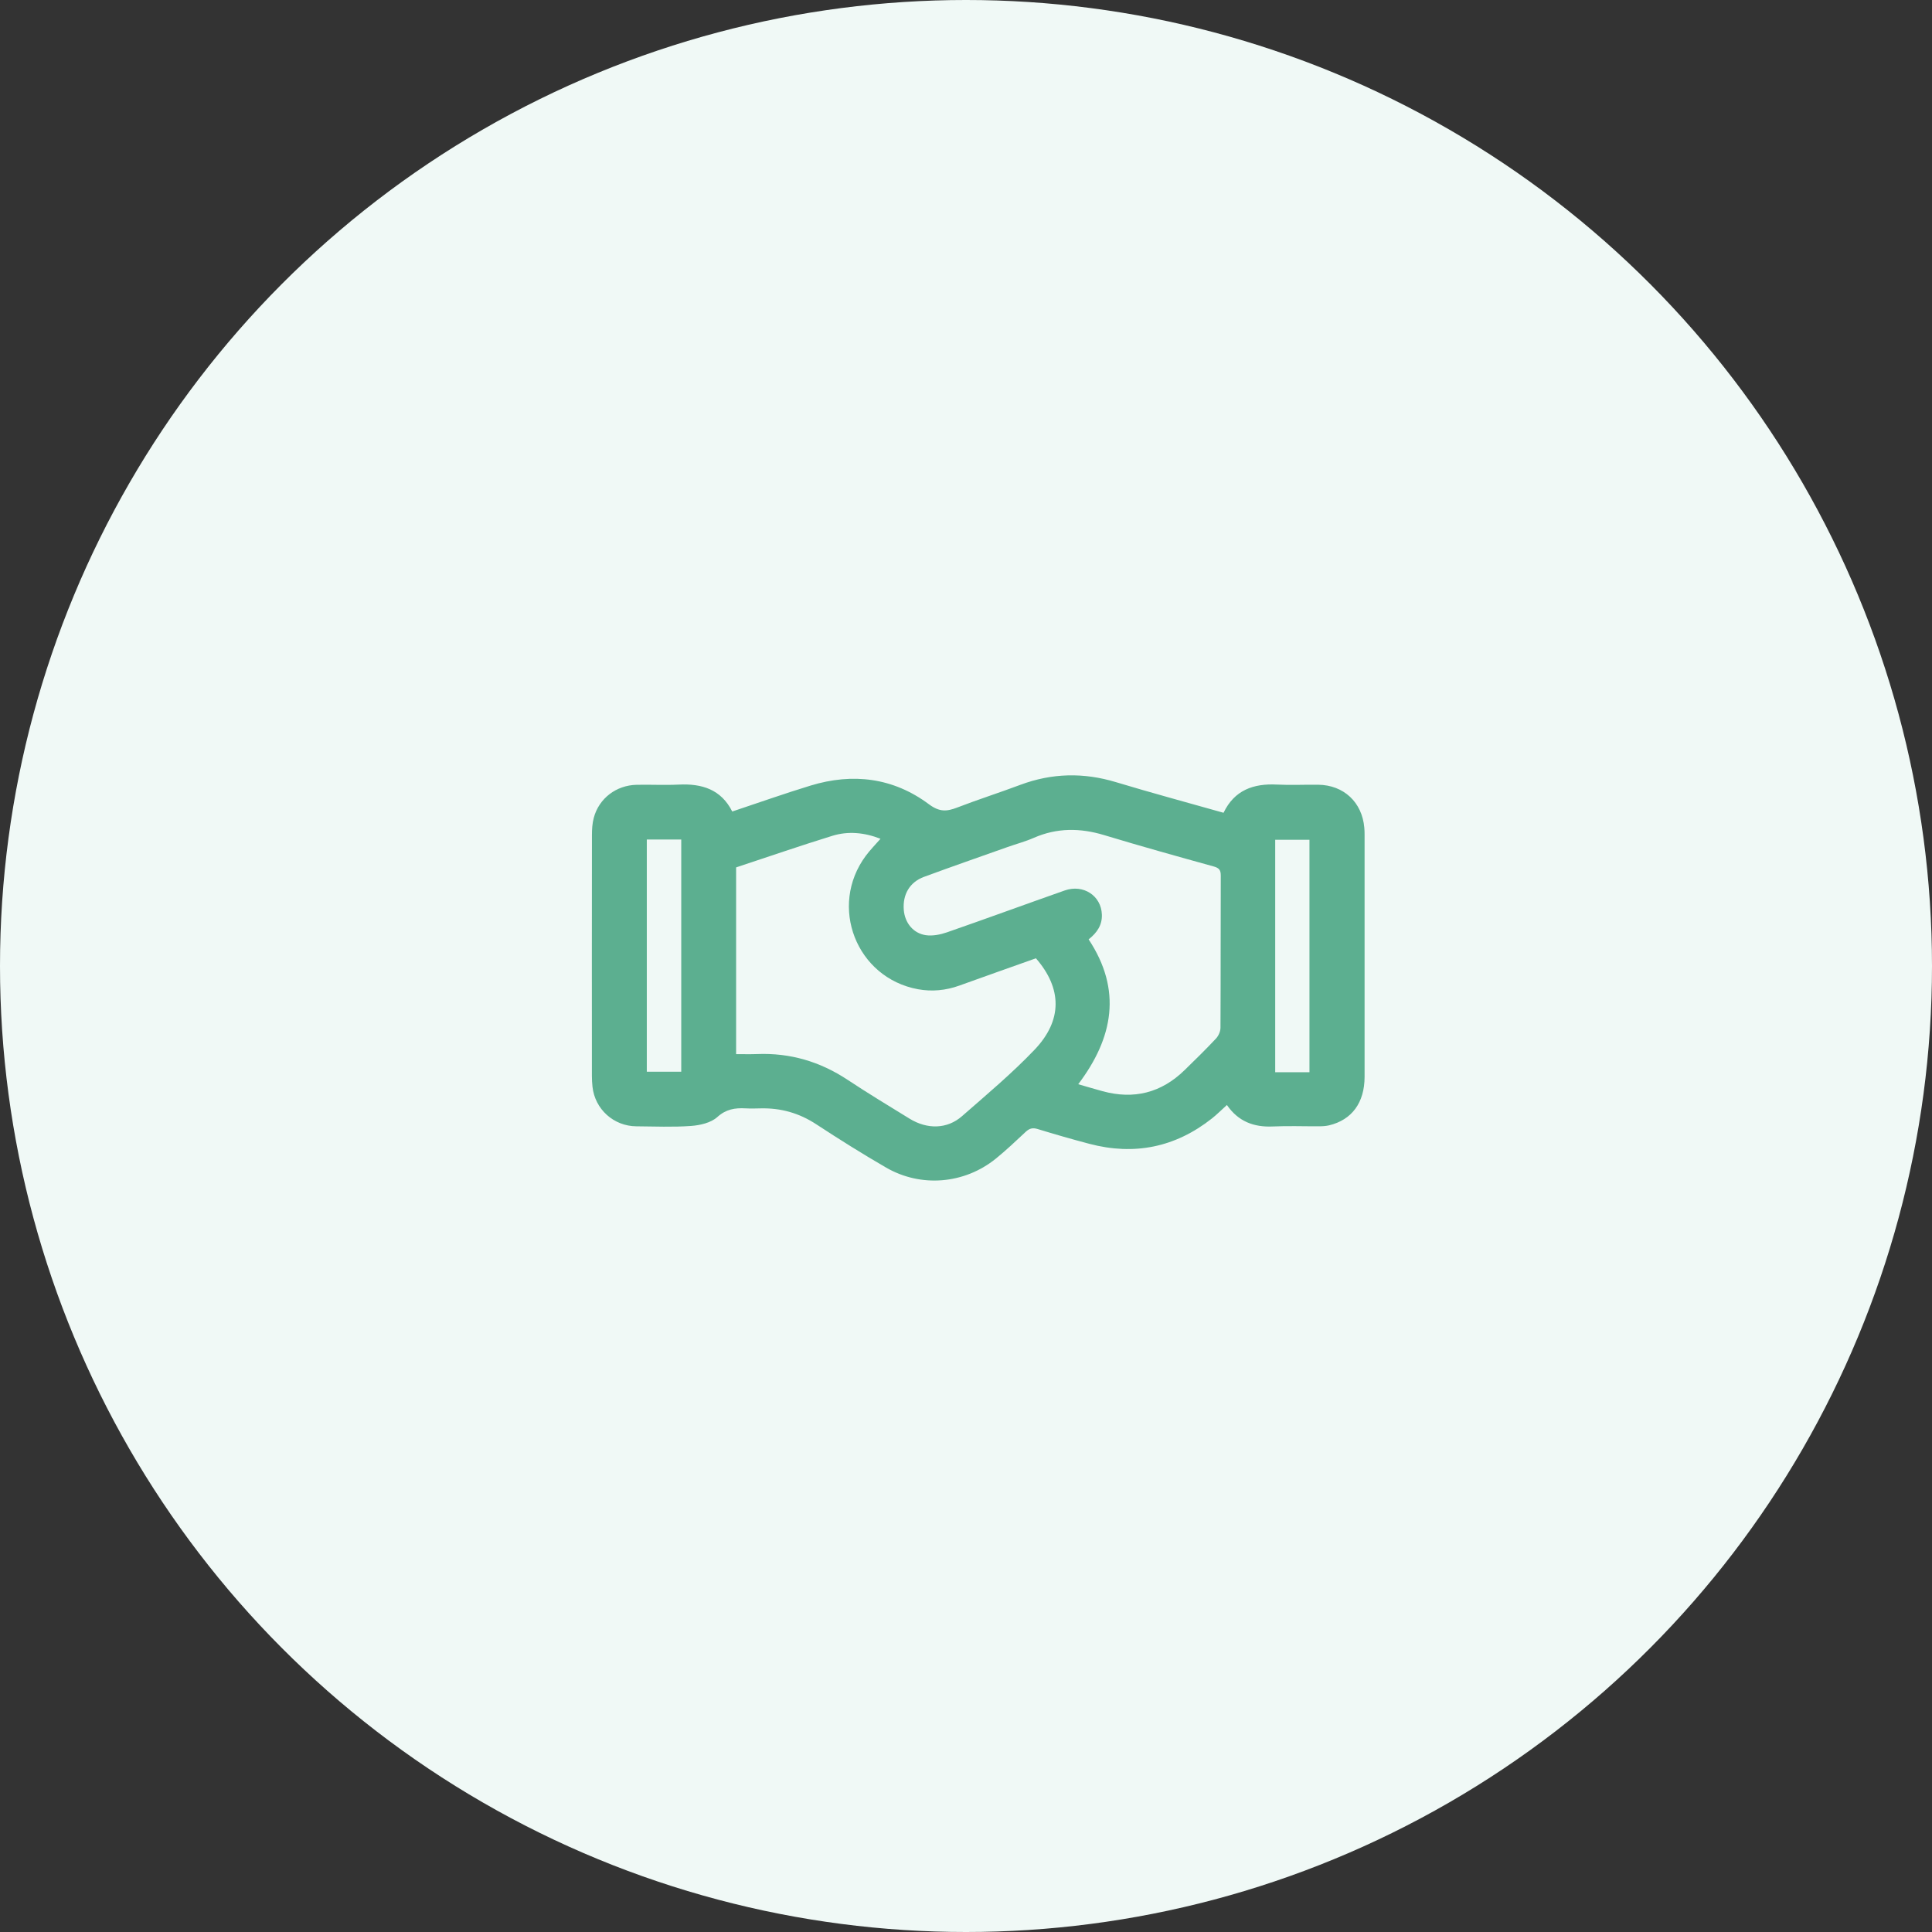 <svg width="85" height="85" viewBox="0 0 85 85" fill="none" xmlns="http://www.w3.org/2000/svg">
<rect x="0" y="0" width="85" height="85" fill="#333333" stroke="none"/>
<circle cx="42.5" cy="42.5" r="42.5" fill="#F0F9F6"/>
<path d="M32.216 35.703C33.38 35.315 34.516 34.912 35.666 34.561C37.524 33.995 39.301 34.217 40.862 35.379C41.335 35.733 41.651 35.706 42.114 35.528C43.032 35.174 43.971 34.875 44.892 34.529C46.283 34.01 47.671 33.981 49.093 34.41C50.657 34.883 52.235 35.307 53.831 35.759C54.308 34.763 55.145 34.465 56.181 34.518C56.785 34.549 57.391 34.518 57.995 34.525C59.118 34.538 59.928 35.296 60.024 36.415C60.032 36.513 60.036 36.612 60.036 36.711C60.036 40.266 60.039 43.82 60.036 47.376C60.035 48.513 59.477 49.27 58.475 49.51C58.334 49.543 58.182 49.552 58.036 49.552C57.357 49.556 56.677 49.529 55.999 49.56C55.157 49.599 54.474 49.336 53.979 48.615C53.751 48.821 53.545 49.029 53.318 49.209C51.708 50.479 49.906 50.846 47.926 50.323C47.165 50.122 46.408 49.905 45.656 49.674C45.435 49.605 45.291 49.643 45.128 49.795C44.695 50.2 44.265 50.609 43.805 50.981C42.427 52.092 40.522 52.257 38.987 51.37C37.942 50.766 36.918 50.122 35.908 49.461C35.157 48.969 34.351 48.742 33.463 48.764C33.241 48.77 33.017 48.775 32.797 48.763C32.334 48.739 31.945 48.797 31.557 49.147C31.277 49.399 30.802 49.508 30.403 49.537C29.604 49.595 28.8 49.559 27.997 49.553C26.999 49.546 26.175 48.801 26.067 47.814C26.05 47.655 26.041 47.495 26.041 47.334C26.039 43.805 26.038 40.274 26.043 36.744C26.043 36.488 26.058 36.221 26.125 35.976C26.355 35.123 27.111 34.547 28.01 34.528C28.627 34.515 29.245 34.549 29.861 34.519C30.873 34.47 31.72 34.722 32.216 35.703ZM32.384 46.377C32.717 46.377 33.013 46.386 33.308 46.374C34.76 46.317 36.078 46.704 37.29 47.507C38.184 48.098 39.101 48.654 40.016 49.216C40.798 49.697 41.672 49.678 42.322 49.109C43.409 48.158 44.521 47.227 45.516 46.184C46.756 44.884 46.725 43.481 45.576 42.161C44.453 42.561 43.329 42.956 42.206 43.362C41.612 43.577 40.996 43.634 40.386 43.522C37.674 43.021 36.446 39.873 38.09 37.653C38.283 37.393 38.513 37.161 38.738 36.903C38.028 36.625 37.314 36.557 36.614 36.774C35.196 37.212 33.792 37.698 32.386 38.162V46.377H32.384ZM47.437 47.701C47.802 47.806 48.154 47.911 48.508 48.008C49.885 48.385 51.09 48.081 52.113 47.085C52.582 46.629 53.049 46.171 53.496 45.695C53.608 45.576 53.695 45.381 53.696 45.22C53.708 42.987 53.7 40.754 53.709 38.521C53.709 38.282 53.639 38.189 53.402 38.122C51.791 37.676 50.18 37.227 48.58 36.742C47.523 36.422 46.503 36.415 45.482 36.862C45.112 37.024 44.716 37.129 44.334 37.264C43.106 37.7 41.875 38.127 40.653 38.578C40.02 38.811 39.708 39.356 39.763 40.036C39.809 40.594 40.173 41.062 40.732 41.144C41.031 41.187 41.369 41.12 41.661 41.019C43.392 40.418 45.111 39.786 46.84 39.178C47.661 38.889 48.449 39.406 48.478 40.237C48.495 40.692 48.269 41.035 47.895 41.328C49.371 43.556 48.981 45.66 47.438 47.701H47.437ZM28.457 47.152H29.972V36.936H28.457V47.152ZM57.611 47.173V36.946H56.104V47.173H57.611Z" fill="#5CAF90"/>
</svg>
